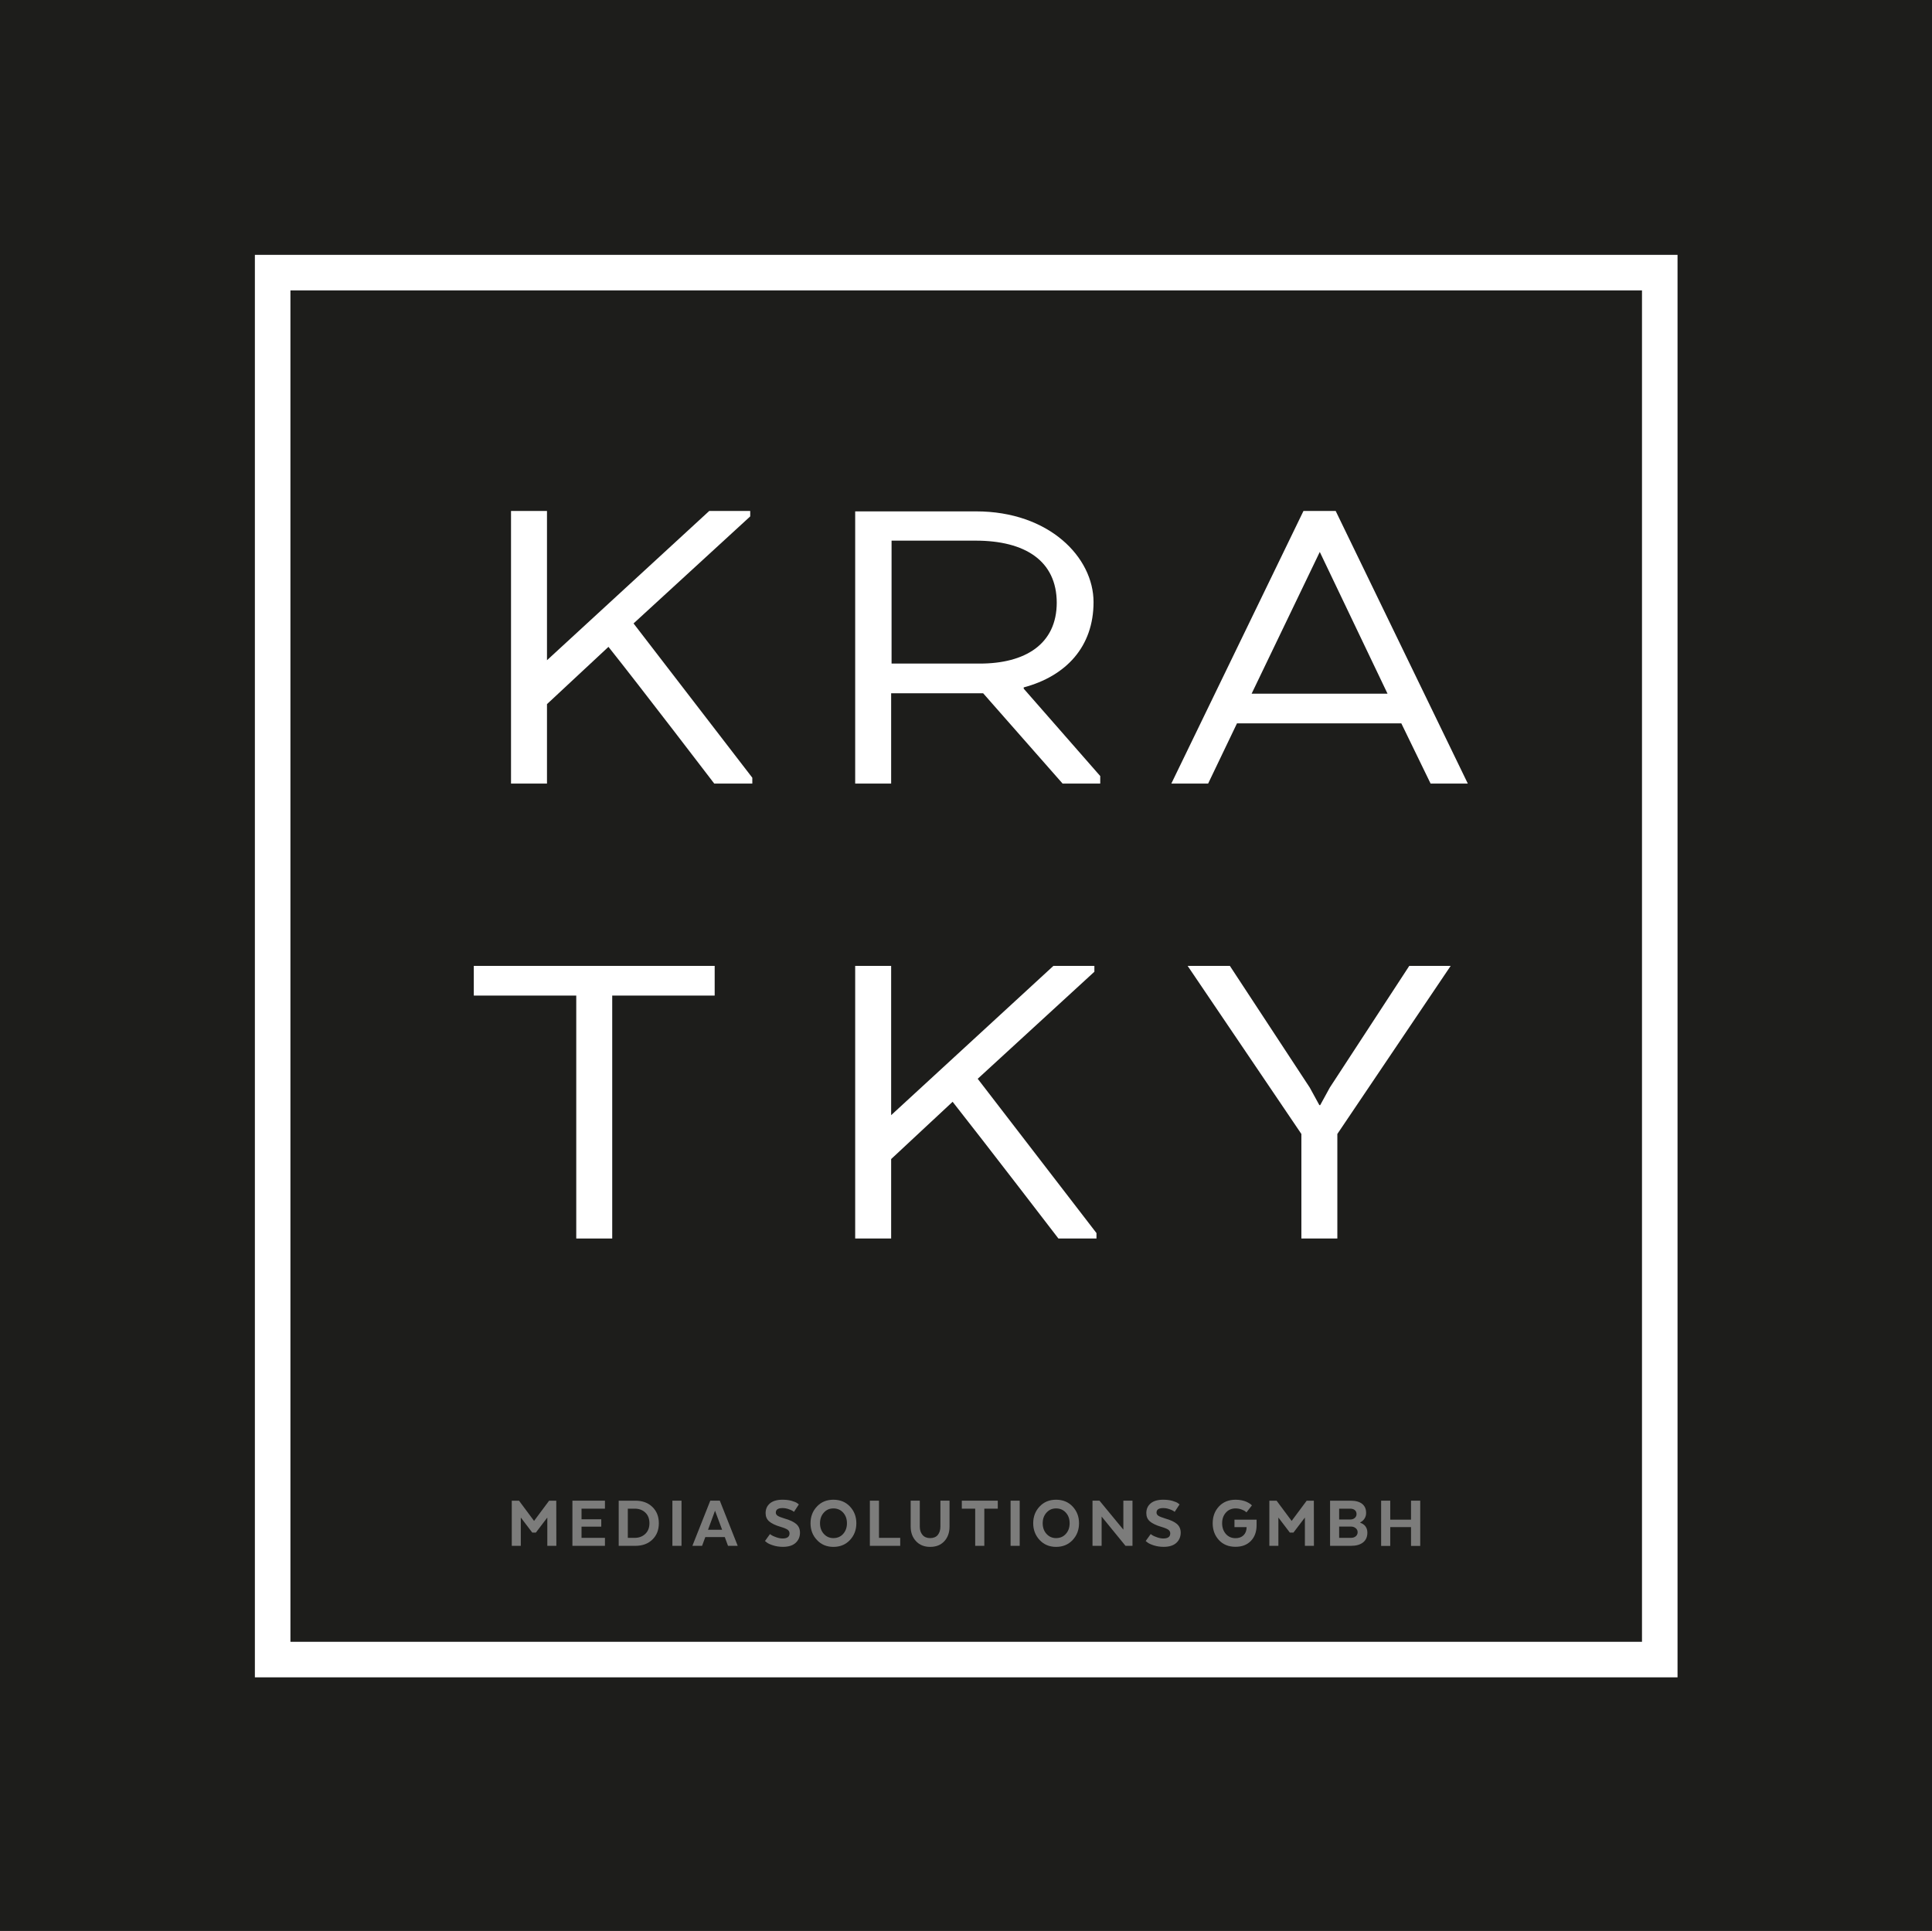 <?xml version="1.0" encoding="UTF-8"?><svg id="Ebene_2" xmlns="http://www.w3.org/2000/svg" viewBox="0 0 462 461.8"><defs><style>.cls-1{fill:#fff;}.cls-2,.cls-3{fill:none;}.cls-4{fill:#7c7c7b;}.cls-5{isolation:isolate;}.cls-6{fill:#1d1d1b;}.cls-3{stroke:#fff;stroke-width:8.5px;}</style></defs><g id="Ebene_1-2"><rect class="cls-6" width="462" height="461.8"/><rect class="cls-3" x="65.2" y="65.2" width="331.7" height="331.7"/><polygon class="cls-1" points="318 260.1 315.7 264.3 315.5 264.3 313.2 260.1 294.1 231 284 231 311.2 271.2 311.2 296.2 319.8 296.2 319.8 271.2 346.9 231 337 231 318 260.1"/><rect class="cls-2" width="462" height="461.36"/><path class="cls-1" d="M315.6,132l16.2,33.9h-32.5l16.3-33.9ZM319.4,122.2h-7.7l-31.6,65.2h8.8l6.9-14.4h39.3l7,14.4h8.9l-31.6-65.2h0ZM130.8,122.2h-8.6v65.2h8.6v-19l14.7-13.7c7.5,9.4,25.3,32.7,25.3,32.7h9.1v-1.4l-28.4-36.9,27.9-25.6v-1.3h-9.8l-38.8,35.7v-35.7h0Z"/><path class="cls-1" d="M252.7,144.1c0,10-7.6,14.6-18.4,14.6h-21.1v-29.4h20.1c11.8,0,19.4,4.8,19.4,14.9M204.5,122.2v65.2h8.6v-21.6h22l19,21.6h9v-1.8l-18.3-20.9v-.3c10.1-2.7,16.7-9.7,16.7-20.4s-10.6-21.7-28.1-21.7h-28.9v-.1Z"/><path class="cls-1" d="M213.1,231h-8.6v65.2h8.6v-19l14.7-13.7c7.5,9.5,25.3,32.7,25.3,32.7h9.1v-1.3l-28.4-36.9,27.9-25.6v-1.4h-9.8l-38.8,35.7v-35.7h0Z"/><polygon class="cls-1" points="113.3 238.1 137.8 238.1 137.8 296.2 146.4 296.2 146.4 238.1 170.9 238.1 170.9 231 113.3 231 113.3 238.1"/><g class="cls-5"><g class="cls-5"><g class="cls-5"><g class="cls-5"><path class="cls-4" d="M130.88,369.7v-6.77l-2.74,3.6h-.86l-2.74-3.6v6.77h-2.16v-10.8h1.73l3.6,4.84,3.6-4.84h1.71l.02,10.8h-2.16Z"/><path class="cls-4" d="M143.78,363.35v1.76h-4.72v2.68h5.6v1.91h-7.78v-10.8h7.78v1.91h-5.6v2.54h4.72Z"/><path class="cls-4" d="M156.01,360.4c1.03,1,1.54,2.3,1.54,3.9s-.51,2.9-1.54,3.9c-1.03,1-2.38,1.5-4.08,1.5h-3.98v-10.8h3.98c1.69,0,3.05.5,4.08,1.5ZM151.79,360.81h-1.66v6.98h1.66c1.01,0,1.84-.31,2.51-.94.67-.63,1-1.48,1-2.55s-.33-1.95-.99-2.56c-.66-.62-1.5-.93-2.52-.93Z"/><path class="cls-4" d="M162.97,358.9v10.8h-2.18v-10.8h2.18Z"/><path class="cls-4" d="M172.13,358.9l4.28,10.8h-2.32l-.77-2.09h-4.66l-.77,2.09h-2.32l4.28-10.8h2.29ZM170.98,361.31l-1.67,4.54h3.37l-1.69-4.54Z"/><path class="cls-4" d="M182.93,368.55l1.19-1.66c.11.07.25.17.43.29.18.12.54.28,1.07.47.53.19,1.04.29,1.52.29,1.1,0,1.66-.4,1.66-1.21,0-.36-.15-.65-.44-.87s-.87-.46-1.72-.71c-1.22-.36-2.12-.79-2.7-1.29-.58-.5-.86-1.16-.86-1.99,0-.97.35-1.75,1.04-2.33.7-.58,1.7-.87,3.01-.87.83,0,1.57.09,2.22.28.65.19,1.09.38,1.32.57l.36.27-1.17,1.78c-.08-.07-.2-.16-.35-.25-.15-.1-.46-.23-.94-.4-.47-.17-.96-.25-1.45-.25-1.07,0-1.6.36-1.6,1.08,0,.31.15.56.44.76.29.19.84.41,1.63.65,1.28.36,2.22.8,2.82,1.32.59.52.89,1.21.89,2.06,0,1-.35,1.81-1.04,2.45-.7.64-1.71.95-3.04.95-.85,0-1.64-.12-2.35-.35-.71-.23-1.22-.46-1.5-.69l-.43-.34Z"/><path class="cls-4" d="M199.29,369.95c-1.6,0-2.91-.55-3.93-1.64-1.03-1.09-1.54-2.43-1.54-4.01s.51-2.92,1.53-4c1.02-1.09,2.33-1.63,3.94-1.63s2.94.54,3.96,1.63c1.02,1.09,1.53,2.42,1.53,4s-.51,2.92-1.53,4.01-2.34,1.64-3.96,1.64ZM199.29,367.85c.95,0,1.73-.33,2.33-1s.91-1.52.91-2.55-.3-1.88-.91-2.55-1.38-1-2.33-1-1.69.34-2.29,1.01c-.61.67-.91,1.52-.91,2.54s.3,1.87.91,2.54c.61.67,1.37,1.01,2.29,1.01Z"/><path class="cls-4" d="M215.26,369.7h-7.25v-10.8h2.18v8.89h5.08v1.91Z"/><path class="cls-4" d="M222.42,369.95c-1.4,0-2.53-.46-3.38-1.37-.85-.91-1.27-2.08-1.27-3.49v-6.19h2.18v6.19c0,.82.21,1.48.64,1.99.43.51,1.04.77,1.83.77s1.43-.25,1.84-.76.62-1.17.62-2v-6.19h2.18v6.19c0,1.43-.41,2.6-1.24,3.5-.83.91-1.96,1.36-3.4,1.36Z"/><path class="cls-4" d="M230,360.81v-1.91h8.6v1.91h-3.22v8.89h-2.18v-8.89h-3.2Z"/><path class="cls-4" d="M243.84,358.9v10.8h-2.18v-10.8h2.18Z"/><path class="cls-4" d="M252.54,369.95c-1.6,0-2.91-.55-3.93-1.64s-1.54-2.43-1.54-4.01.51-2.92,1.53-4c1.02-1.09,2.33-1.63,3.94-1.63s2.94.54,3.96,1.63c1.02,1.09,1.53,2.42,1.53,4s-.51,2.92-1.53,4.01c-1.02,1.09-2.34,1.64-3.96,1.64ZM252.54,367.85c.95,0,1.73-.33,2.33-1,.61-.67.91-1.52.91-2.55s-.3-1.88-.91-2.55c-.61-.67-1.38-1-2.33-1s-1.69.34-2.29,1.01c-.61.67-.91,1.52-.91,2.54s.3,1.87.91,2.54c.61.67,1.37,1.01,2.29,1.01Z"/><path class="cls-4" d="M270.81,358.9v10.8h-1.67l-5.71-7v7h-2.18v-10.8h1.67l5.71,6.93v-6.93h2.18Z"/><path class="cls-4" d="M273.97,368.55l1.19-1.66c.11.07.25.17.43.29.18.12.54.28,1.07.47.53.19,1.04.29,1.52.29,1.1,0,1.66-.4,1.66-1.21,0-.36-.15-.65-.44-.87s-.87-.46-1.72-.71c-1.22-.36-2.12-.79-2.7-1.29s-.86-1.16-.86-1.99c0-.97.35-1.75,1.04-2.33s1.7-.87,3.01-.87c.83,0,1.57.09,2.22.28.65.19,1.09.38,1.32.57l.36.27-1.17,1.78c-.08-.07-.2-.16-.35-.25-.15-.1-.46-.23-.94-.4s-.96-.25-1.45-.25c-1.07,0-1.6.36-1.6,1.08,0,.31.15.56.44.76.29.19.84.41,1.63.65,1.28.36,2.22.8,2.82,1.32.59.52.89,1.21.89,2.06,0,1-.35,1.81-1.04,2.45-.7.64-1.71.95-3.04.95-.85,0-1.64-.12-2.35-.35-.71-.23-1.21-.46-1.5-.69l-.43-.34Z"/><path class="cls-4" d="M295.2,365.22v-1.78h5.29v1.31c0,1.57-.45,2.83-1.36,3.77s-2.13,1.41-3.68,1.41c-1.66,0-2.98-.54-3.97-1.61-.99-1.07-1.49-2.42-1.49-4.02s.5-2.95,1.5-4.02,2.33-1.61,3.99-1.61c.5,0,.98.05,1.44.14.46.1.83.21,1.11.34.28.13.53.26.75.4.22.13.37.25.45.34l.14.14-1.31,1.67c-.07-.07-.17-.16-.3-.27-.13-.11-.41-.25-.86-.42-.45-.17-.93-.26-1.43-.26-.95,0-1.72.33-2.32,1-.6.67-.9,1.52-.9,2.55s.3,1.88.89,2.56c.59.67,1.37,1.01,2.31,1.01.8,0,1.44-.23,1.91-.69.47-.46.71-1.06.74-1.81v-.14h-2.9Z"/><path class="cls-4" d="M312.04,369.7v-6.77l-2.74,3.6h-.86l-2.74-3.6v6.77h-2.16v-10.8h1.73l3.6,4.84,3.6-4.84h1.71l.02,10.8h-2.16Z"/><path class="cls-4" d="M326.98,366.55c0,1.01-.34,1.79-1.03,2.33-.69.55-1.65.82-2.89.82h-5v-10.8h4.88c1.22,0,2.15.25,2.79.76.64.51.95,1.23.95,2.17,0,.49-.12.94-.37,1.33-.25.4-.58.7-1.02.92v.11c.53.17.94.46,1.24.86.3.41.45.91.45,1.49ZM324.39,362.12c0-.41-.13-.73-.41-.96-.27-.23-.63-.35-1.09-.35h-2.66v2.59h2.63c.46,0,.83-.12,1.11-.37s.42-.55.42-.91ZM323.06,365.09h-2.83v2.7h2.84c.47,0,.85-.13,1.14-.38s.44-.58.44-.97-.15-.71-.46-.96c-.31-.26-.69-.39-1.14-.39Z"/><path class="cls-4" d="M339.62,358.9v10.82h-2.2v-4.5h-4.97v4.5h-2.18v-10.82h2.18v4.54h4.97v-4.54h2.2Z"/></g></g></g></g></g></svg>